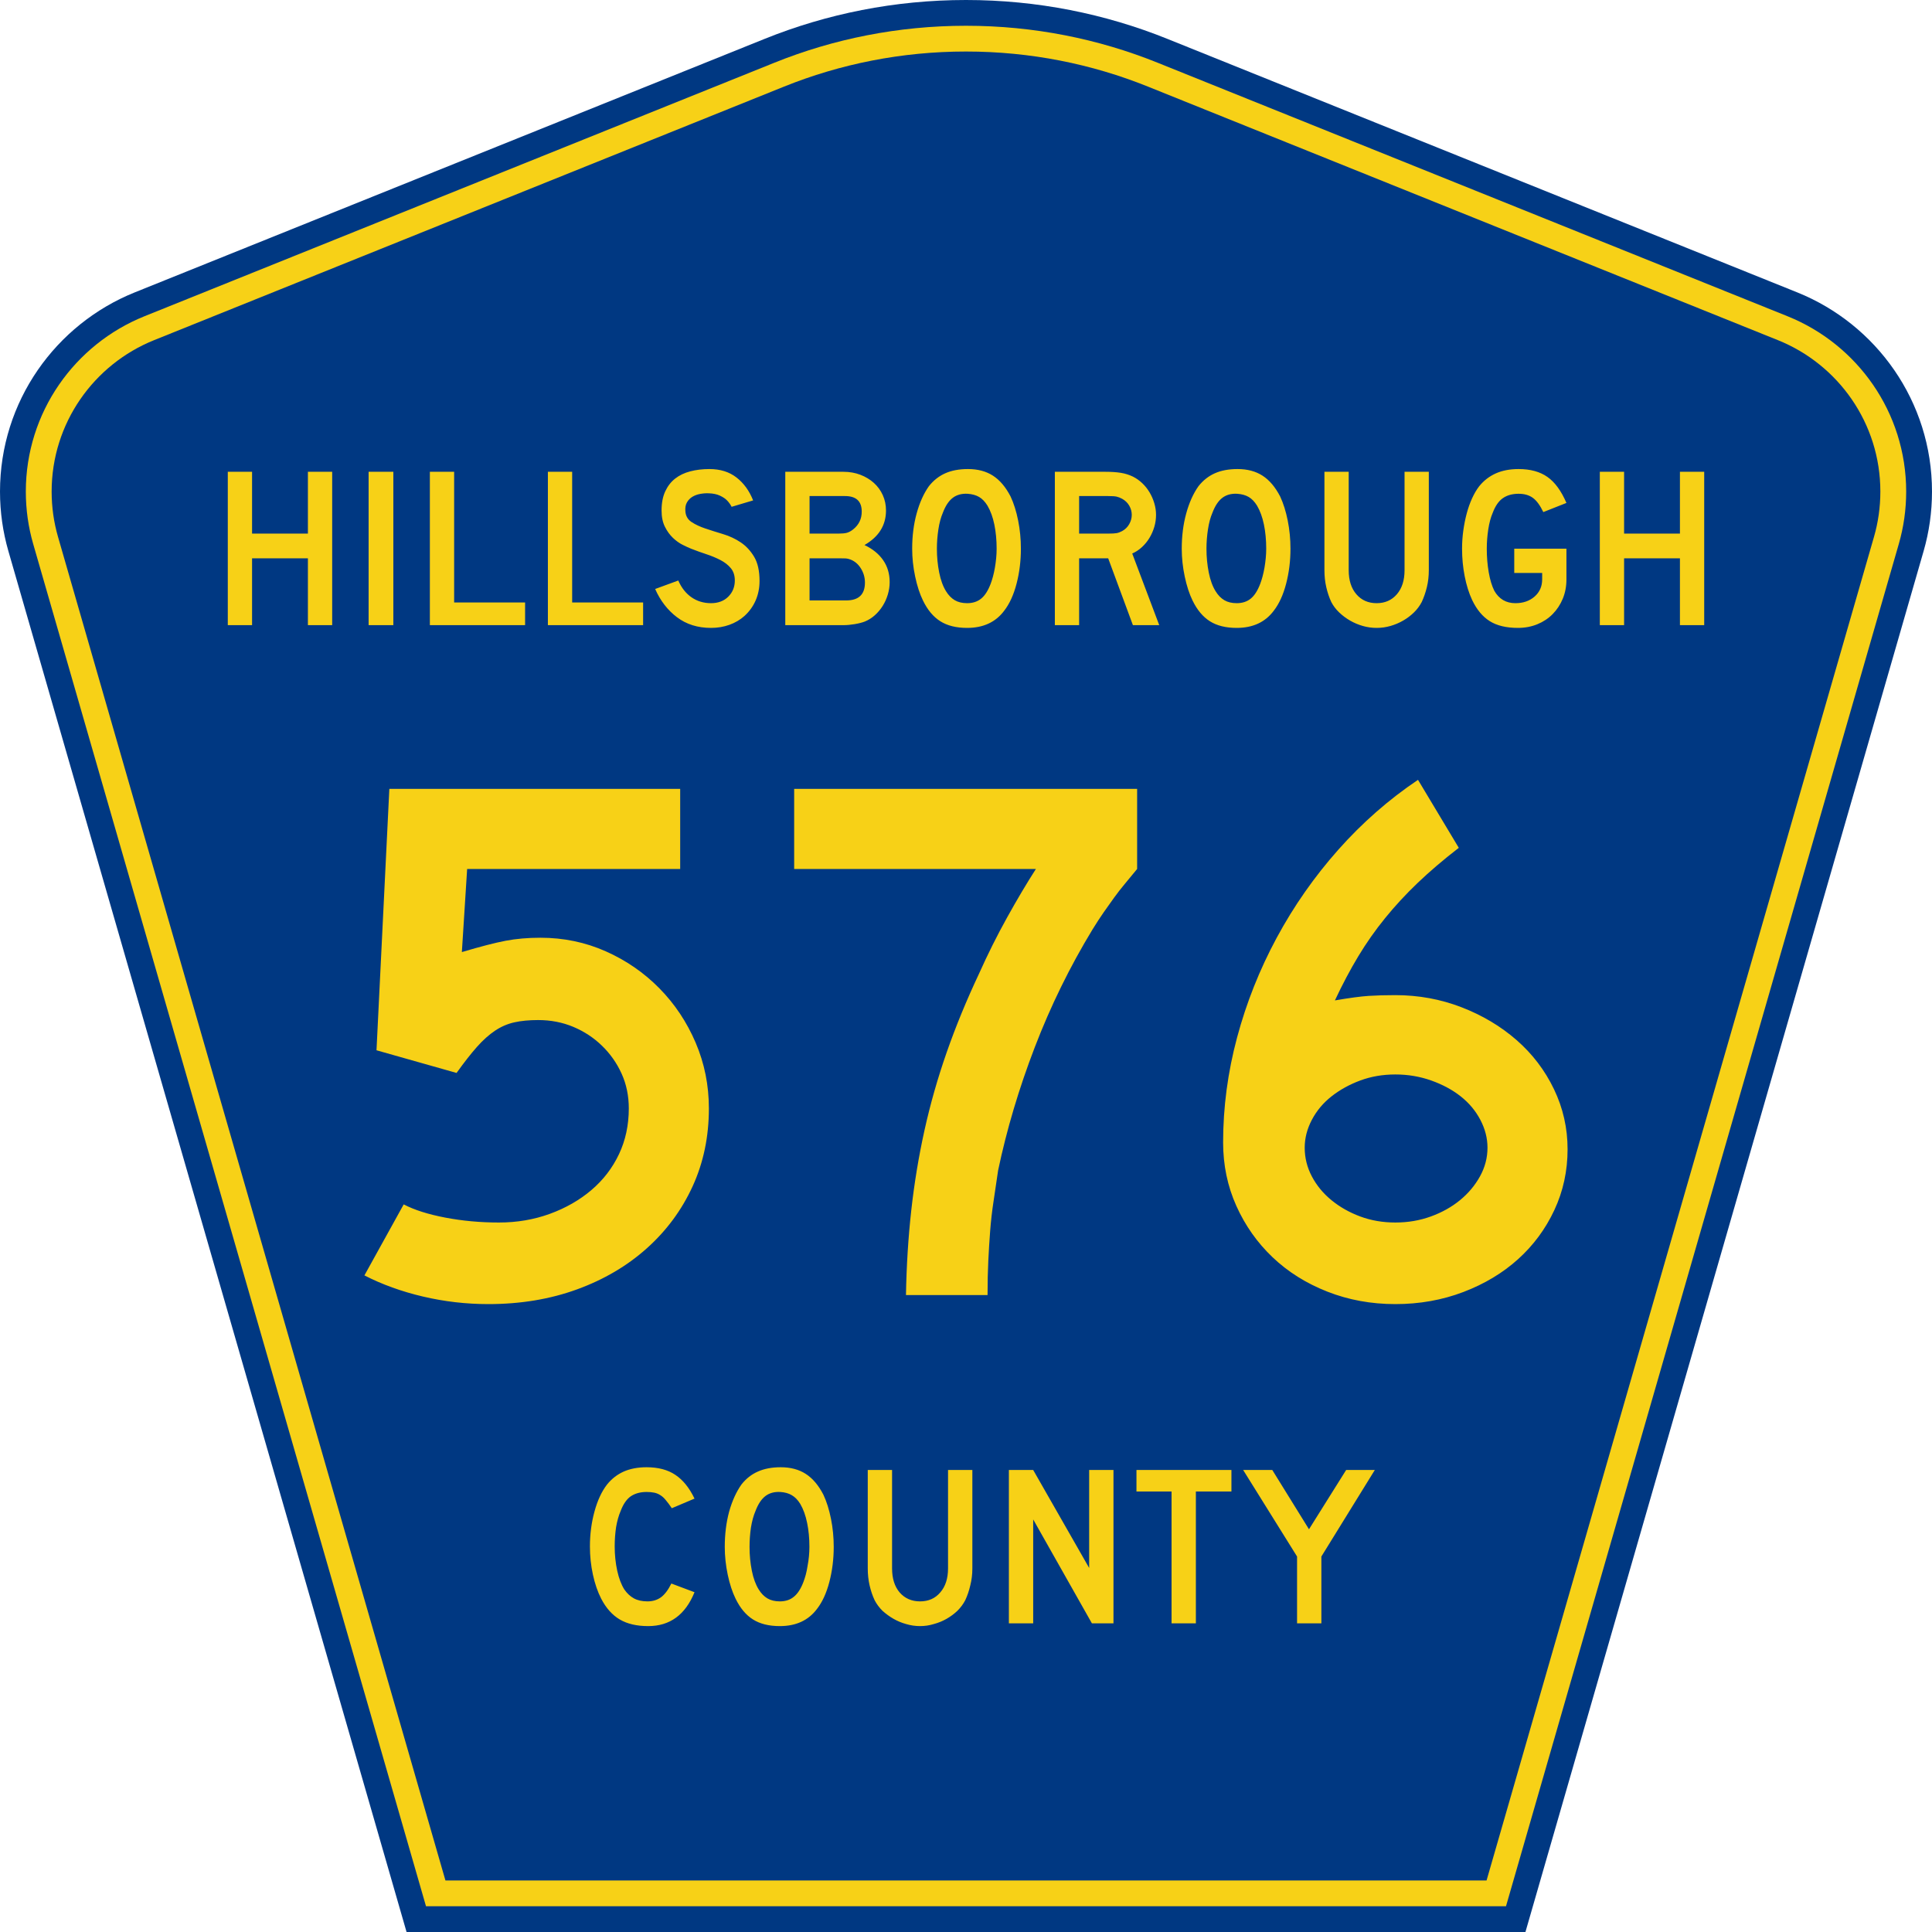 <?xml version="1.0" encoding="UTF-8" standalone="no"?>
<!-- Generator: Adobe Illustrator 12.0.0, SVG Export Plug-In . SVG Version: 6.00 Build 51448)  -->
<svg
   xmlns:dc="http://purl.org/dc/elements/1.1/"
   xmlns:cc="http://web.resource.org/cc/"
   xmlns:rdf="http://www.w3.org/1999/02/22-rdf-syntax-ns#"
   xmlns:svg="http://www.w3.org/2000/svg"
   xmlns="http://www.w3.org/2000/svg"
   xmlns:sodipodi="http://sodipodi.sourceforge.net/DTD/sodipodi-0.dtd"
   xmlns:inkscape="http://www.inkscape.org/namespaces/inkscape"
   version="1.0"
   id="Layer_1"
   width="450"
   height="450"
   viewBox="0 0 448.949 450"
   overflow="visible"
   enable-background="new 0 0 448.949 450"
   xml:space="preserve"
   sodipodi:version="0.32"
   inkscape:version="0.45"
   sodipodi:docname="Pasco County_Road_524_FL.svg"
   sodipodi:docbase="M:\WP\up"
   inkscape:output_extension="org.inkscape.output.svg.inkscape"
   sodipodi:modified="true"><defs
   id="defs52" /><sodipodi:namedview
   inkscape:window-height="746"
   inkscape:window-width="1028"
   inkscape:pageshadow="2"
   inkscape:pageopacity="0.0"
   borderopacity="1.0"
   bordercolor="#666666"
   pagecolor="#ffffff"
   id="base"
   inkscape:zoom="1.78"
   inkscape:cx="235.32831"
   inkscape:cy="237.92135"
   inkscape:window-x="31"
   inkscape:window-y="56"
   inkscape:current-layer="Layer_1" />
<g
   id="g3">
	<path
   clip-rule="evenodd"
   d="M 94.17,450 L 1.421,128.337 C 0.154,123.941 -0.525,119.296 -0.525,114.494 C -0.525,93.492 12.453,75.515 30.845,68.109 L 177.585,9.048 C 192.068,3.213 207.895,0 224.475,0 C 241.053,0 256.88,3.213 271.364,9.048 L 418.104,68.109 C 436.496,75.515 449.474,93.492 449.474,114.494 C 449.474,119.296 448.796,123.941 447.528,128.337 L 354.779,450 L 94.17,450 L 94.17,450 z "
   id="path5"
   style="fill:#003882;fill-rule:evenodd" />
	<path
   clip-rule="evenodd"
   d="M 7.2,126.679 C 6.087,122.816 5.489,118.73 5.489,114.494 C 5.489,96.021 16.9,80.194 33.095,73.673 L 179.836,14.612 C 193.616,9.06 208.68,6 224.475,6 C 240.269,6 255.333,9.06 269.113,14.612 L 415.854,73.673 C 432.05,80.194 443.46,96.021 443.46,114.494 C 443.46,118.73 442.862,122.816 441.748,126.679 L 350.251,444 L 98.698,444 L 7.2,126.679 z "
   id="path7"
   style="fill:#f7d117;fill-rule:evenodd" />
	<path
   clip-rule="evenodd"
   d="M 11.503,114.494 C 11.503,98.549 21.348,84.874 35.346,79.237 L 182.087,20.175 C 195.164,14.907 209.465,12 224.475,12 C 239.484,12 253.786,14.907 266.862,20.175 L 413.603,79.237 C 427.601,84.874 437.446,98.549 437.446,114.494 C 437.446,118.164 436.928,121.691 435.969,125.021 L 345.723,438 L 103.226,438 L 12.98,125.021 C 12.021,121.692 11.503,118.164 11.503,114.494 z "
   id="path9"
   style="fill:#003882;fill-rule:evenodd" />
	
</g>




<path
   style="font-size:53.37px;font-style:normal;font-variant:normal;font-weight:normal;font-stretch:normal;text-align:center;line-height:125%;writing-mode:lr-tb;text-anchor:middle;fill:#f7d117;fill-opacity:1;font-family:Roadgeek 2005 Series D"
   d="M 161.241,370.859 C 159.104,376.119 155.507,378.75 150.449,378.75 C 147.778,378.75 145.569,378.234 143.824,377.203 C 142.079,376.173 140.636,374.556 139.496,372.352 C 138.677,370.752 138.036,368.886 137.573,366.754 C 137.11,364.621 136.879,362.435 136.879,360.196 C 136.879,357.353 137.235,354.634 137.947,352.039 C 138.659,349.445 139.639,347.348 140.886,345.748 C 141.954,344.433 143.236,343.438 144.732,342.763 C 146.264,342.087 148.045,341.75 150.075,341.75 C 152.782,341.75 155.008,342.336 156.753,343.509 C 158.534,344.682 160.03,346.53 161.241,349.054 L 155.952,351.293 C 155.453,350.546 154.99,349.924 154.563,349.427 C 154.171,348.929 153.744,348.538 153.28,348.254 C 152.853,347.97 152.372,347.774 151.838,347.667 C 151.339,347.561 150.752,347.508 150.075,347.508 C 148.615,347.508 147.386,347.845 146.388,348.52 C 145.427,349.196 144.643,350.333 144.038,351.933 C 143.575,352.999 143.219,354.261 142.969,355.718 C 142.755,357.175 142.649,358.668 142.649,360.196 C 142.649,362.151 142.845,364.035 143.236,365.848 C 143.628,367.625 144.18,369.082 144.893,370.219 C 145.534,371.143 146.282,371.837 147.136,372.299 C 147.991,372.761 149.042,372.992 150.289,372.992 C 151.5,372.992 152.55,372.672 153.441,372.032 C 154.331,371.357 155.133,370.29 155.845,368.833 L 161.241,370.859 L 161.241,370.859 M 193.665,360.303 C 193.665,363.146 193.327,365.865 192.65,368.46 C 191.973,371.055 191.011,373.152 189.765,374.751 C 187.77,377.417 184.885,378.75 181.11,378.75 C 178.581,378.75 176.497,378.234 174.859,377.203 C 173.221,376.173 171.867,374.556 170.799,372.352 C 170.051,370.824 169.445,368.975 168.982,366.807 C 168.519,364.604 168.287,362.435 168.287,360.303 C 168.287,357.353 168.626,354.616 169.303,352.093 C 170.015,349.569 170.977,347.454 172.188,345.748 C 173.256,344.398 174.521,343.402 175.981,342.763 C 177.477,342.087 179.258,341.75 181.324,341.75 C 183.603,341.75 185.544,342.265 187.147,343.296 C 188.75,344.326 190.121,345.944 191.261,348.147 C 192.009,349.747 192.596,351.613 193.024,353.745 C 193.451,355.878 193.665,358.064 193.665,360.303 M 188.002,360.303 C 188.002,358.277 187.824,356.411 187.468,354.705 C 187.111,352.963 186.577,351.488 185.865,350.28 C 185.295,349.356 184.636,348.68 183.888,348.254 C 183.176,347.827 182.285,347.579 181.217,347.508 C 179.828,347.436 178.67,347.756 177.744,348.467 C 176.818,349.178 176.052,350.333 175.447,351.933 C 174.984,352.999 174.627,354.296 174.378,355.825 C 174.164,357.317 174.058,358.81 174.058,360.303 C 174.058,362.222 174.236,364.07 174.592,365.848 C 174.948,367.625 175.482,369.082 176.195,370.219 C 176.764,371.143 177.441,371.837 178.225,372.299 C 179.008,372.761 179.97,372.992 181.11,372.992 C 182.428,372.992 183.514,372.636 184.369,371.925 C 185.259,371.215 186.007,370.059 186.613,368.46 C 186.791,367.998 186.969,367.447 187.147,366.807 C 187.325,366.132 187.468,365.439 187.574,364.728 C 187.717,363.982 187.824,363.235 187.895,362.489 C 187.966,361.742 188.002,361.014 188.002,360.303 M 225.955,365.314 C 225.955,366.701 225.794,368.016 225.474,369.26 C 225.189,370.504 224.797,371.659 224.298,372.725 C 223.835,373.614 223.23,374.431 222.482,375.178 C 221.734,375.888 220.897,376.51 219.971,377.044 C 219.045,377.577 218.048,377.985 216.979,378.27 C 215.946,378.59 214.878,378.75 213.773,378.75 C 212.669,378.75 211.583,378.59 210.514,378.27 C 209.481,377.985 208.502,377.577 207.576,377.044 C 206.65,376.51 205.795,375.888 205.011,375.178 C 204.263,374.431 203.658,373.614 203.195,372.725 C 202.696,371.659 202.305,370.504 202.02,369.26 C 201.735,368.016 201.592,366.701 201.592,365.314 L 201.592,342.389 L 207.255,342.389 L 207.255,365.314 C 207.255,367.66 207.843,369.526 209.018,370.912 C 210.229,372.299 211.814,372.992 213.773,372.992 C 215.732,372.992 217.3,372.299 218.475,370.912 C 219.686,369.526 220.291,367.66 220.291,365.314 L 220.291,342.389 L 225.955,342.389 L 225.955,365.314 L 225.955,365.314 M 253.802,378.11 L 240.125,353.905 L 240.125,378.11 L 234.462,378.11 L 234.462,342.389 L 240.125,342.389 L 253.161,365.208 L 253.161,342.389 L 258.824,342.389 L 258.824,378.11 L 253.802,378.11 M 278.017,347.401 L 278.017,378.11 L 272.354,378.11 L 272.354,347.401 L 264.18,347.401 L 264.18,342.389 L 286.298,342.389 L 286.298,347.401 L 278.017,347.401 M 307.248,362.542 L 307.248,378.11 L 301.585,378.11 L 301.585,362.542 L 289.03,342.389 L 295.815,342.389 L 304.363,356.198 L 313.018,342.389 L 319.696,342.389 L 307.248,362.542"
   id="text1389" />
<path
   style="font-size:175.951px;font-style:normal;font-variant:normal;font-weight:normal;font-stretch:normal;text-align:start;line-height:125%;writing-mode:lr-tb;text-anchor:start;fill:#f7d117;fill-opacity:1;stroke:none;stroke-width:1px;stroke-linecap:butt;stroke-linejoin:miter;stroke-opacity:1;font-family:Roadgeek 2005 Series D"
   d="M 164.588,258.178 C 164.587,264.747 163.327,270.788 160.805,276.303 C 158.283,281.818 154.734,286.627 150.159,290.731 C 145.584,294.835 140.159,298.031 133.884,300.318 C 127.609,302.606 120.718,303.75 113.211,303.75 C 108.049,303.75 102.976,303.163 97.991,301.991 C 93.006,300.819 88.461,299.177 84.355,297.065 L 93.505,280.526 C 95.968,281.815 99.193,282.84 103.181,283.603 C 107.169,284.365 111.332,284.747 115.671,284.747 C 119.895,284.747 123.854,284.073 127.548,282.725 C 131.242,281.377 134.469,279.53 137.227,277.184 C 139.985,274.837 142.126,272.051 143.649,268.826 C 145.172,265.601 145.934,262.051 145.934,258.178 C 145.934,255.246 145.377,252.549 144.264,250.086 C 143.15,247.623 141.626,245.453 139.691,243.575 C 137.757,241.698 135.528,240.231 133.006,239.175 C 130.484,238.119 127.756,237.591 124.82,237.591 C 122.712,237.591 120.866,237.767 119.282,238.12 C 117.698,238.472 116.201,239.118 114.793,240.056 C 113.384,240.994 111.976,242.254 110.569,243.838 C 109.163,245.423 107.579,247.446 105.817,249.909 L 87.169,244.63 L 90.16,183.75 L 157.902,183.75 L 157.902,202.404 L 108.282,202.404 L 107.052,221.756 C 111.391,220.467 114.792,219.589 117.255,219.12 C 119.717,218.651 122.417,218.416 125.352,218.416 C 130.747,218.416 135.819,219.471 140.569,221.581 C 145.32,223.692 149.484,226.565 153.062,230.202 C 156.64,233.839 159.455,238.063 161.508,242.872 C 163.561,247.681 164.587,252.783 164.588,258.178 L 164.588,258.178 z M 264.333,202.404 C 263.277,203.693 262.309,204.865 261.428,205.921 C 260.547,206.977 259.726,208.033 258.964,209.089 C 258.201,210.145 257.41,211.259 256.59,212.432 C 255.77,213.604 254.89,214.953 253.948,216.478 C 248.672,225.159 244.186,234.308 240.492,243.927 C 236.798,253.546 233.952,263.105 231.954,272.606 C 231.604,275.069 231.253,277.444 230.902,279.731 C 230.551,282.019 230.287,284.306 230.11,286.594 C 229.933,288.881 229.786,291.228 229.67,293.633 C 229.553,296.039 229.495,298.708 229.495,301.639 L 210.492,301.639 C 210.61,294.834 211.021,288.266 211.725,281.933 C 212.428,275.6 213.453,269.384 214.801,263.284 C 216.149,257.185 217.879,251.114 219.991,245.073 C 222.103,239.033 224.625,232.903 227.557,226.685 C 229.551,222.229 231.721,217.888 234.067,213.664 C 236.414,209.44 238.643,205.687 240.755,202.404 L 184.45,202.404 L 184.45,183.75 L 264.333,183.75 L 264.333,202.404 L 264.333,202.404 z M 364.594,267.682 C 364.594,272.726 363.568,277.447 361.515,281.844 C 359.462,286.242 356.646,290.055 353.068,293.282 C 349.49,296.509 345.238,299.06 340.313,300.936 C 335.387,302.812 330.109,303.75 324.478,303.75 C 318.847,303.75 313.568,302.782 308.64,300.847 C 303.713,298.913 299.461,296.244 295.885,292.841 C 292.309,289.439 289.494,285.45 287.441,280.875 C 285.388,276.3 284.362,271.375 284.362,266.098 C 284.362,257.886 285.446,249.733 287.616,241.64 C 289.785,233.546 292.864,225.804 296.851,218.413 C 300.839,211.023 305.619,204.19 311.191,197.915 C 316.763,191.64 322.951,186.215 329.756,181.64 L 339.255,197.475 C 335.618,200.292 332.421,203.02 329.665,205.658 C 326.908,208.296 324.387,211.023 322.099,213.839 C 319.812,216.654 317.73,219.616 315.854,222.725 C 313.979,225.834 312.16,229.265 310.399,233.016 C 313.803,232.433 316.414,232.082 318.23,231.964 C 320.047,231.846 322.13,231.786 324.478,231.786 C 329.872,231.786 335.004,232.725 339.873,234.603 C 344.741,236.48 349.022,239.032 352.717,242.257 C 356.411,245.482 359.314,249.295 361.426,253.694 C 363.538,258.094 364.594,262.756 364.594,267.682 L 364.594,267.682 z M 345.94,267.328 C 345.94,265.101 345.383,262.932 344.27,260.82 C 343.157,258.708 341.633,256.889 339.698,255.364 C 337.763,253.839 335.476,252.608 332.836,251.67 C 330.196,250.732 327.41,250.263 324.478,250.263 C 321.546,250.263 318.819,250.732 316.297,251.67 C 313.775,252.608 311.546,253.839 309.61,255.364 C 307.673,256.889 306.148,258.708 305.035,260.82 C 303.921,262.932 303.365,265.101 303.365,267.328 C 303.365,269.676 303.921,271.905 305.035,274.016 C 306.148,276.126 307.673,277.973 309.61,279.557 C 311.546,281.141 313.775,282.402 316.297,283.34 C 318.819,284.278 321.546,284.747 324.478,284.747 C 327.41,284.747 330.166,284.278 332.747,283.34 C 335.328,282.402 337.586,281.141 339.521,279.557 C 341.456,277.973 343.009,276.126 344.182,274.016 C 345.354,271.905 345.94,269.676 345.94,267.328 L 345.94,267.328 z "
   id="text2163" />

<path
   style="font-size:53.314px;font-style:normal;font-variant:normal;font-weight:normal;font-stretch:normal;text-align:start;line-height:125%;writing-mode:lr-tb;text-anchor:start;fill:#f7d117;fill-opacity:1;stroke:none;stroke-width:1px;stroke-linecap:butt;stroke-linejoin:miter;stroke-opacity:1;font-family:Roadgeek 2005 Series D"
   d="M 71.193,145.61 L 71.193,130.043 L 58.185,130.043 L 58.185,145.61 L 52.533,145.61 L 52.533,109.889 L 58.185,109.889 L 58.185,124.285 L 71.193,124.285 L 71.193,109.889 L 76.845,109.889 L 76.845,145.61 L 71.193,145.61 z M 85.333,145.61 L 85.333,109.889 L 91.091,109.889 L 91.091,145.61 L 85.333,145.61 z M 99.599,145.61 L 99.599,109.889 L 105.251,109.889 L 105.251,140.332 L 121.778,140.332 L 121.778,145.61 L 99.599,145.61 z M 127.089,145.61 L 127.089,109.889 L 132.741,109.889 L 132.741,140.332 L 149.268,140.332 L 149.268,145.61 L 127.089,145.61 z M 176.386,135.321 C 176.386,136.956 176.083,138.466 175.479,139.852 C 174.874,141.239 174.003,142.447 172.867,143.477 C 171.871,144.366 170.707,145.05 169.374,145.53 C 168.042,146.01 166.611,146.25 165.083,146.25 C 161.991,146.25 159.351,145.424 157.165,143.771 C 154.979,142.119 153.282,139.924 152.073,137.187 L 157.459,135.214 C 158.205,136.92 159.236,138.226 160.551,139.132 C 161.866,140.039 163.377,140.492 165.083,140.492 C 166.753,140.492 168.095,139.985 169.108,138.972 C 170.121,137.959 170.628,136.706 170.628,135.214 C 170.628,134.041 170.317,133.082 169.695,132.336 C 169.073,131.589 168.264,130.958 167.269,130.443 C 166.274,129.927 165.181,129.473 163.99,129.082 C 162.799,128.691 161.617,128.265 160.444,127.803 C 159.911,127.59 159.253,127.288 158.472,126.897 C 157.69,126.506 156.935,125.964 156.206,125.271 C 155.477,124.578 154.855,123.716 154.34,122.685 C 153.825,121.654 153.567,120.392 153.567,118.9 C 153.567,117.159 153.851,115.675 154.42,114.449 C 154.988,113.223 155.761,112.228 156.739,111.464 C 157.717,110.699 158.89,110.139 160.258,109.784 C 161.626,109.428 163.11,109.25 164.709,109.25 C 167.233,109.25 169.339,109.908 171.027,111.223 C 172.716,112.538 174.004,114.315 174.892,116.554 L 169.881,118.047 C 169.597,117.479 169.224,116.964 168.762,116.502 C 168.37,116.11 167.828,115.754 167.135,115.434 C 166.442,115.114 165.598,114.937 164.603,114.902 C 163.963,114.866 163.297,114.911 162.603,115.035 C 161.91,115.159 161.297,115.381 160.764,115.701 C 160.231,116.021 159.804,116.457 159.484,117.008 C 159.164,117.559 159.04,118.243 159.112,119.061 C 159.182,120.162 159.662,121.006 160.551,121.592 C 161.44,122.179 162.524,122.686 163.803,123.112 C 165.083,123.538 166.46,123.974 167.935,124.418 C 169.41,124.862 170.77,125.502 172.013,126.337 C 173.257,127.172 174.296,128.292 175.132,129.696 C 175.968,131.1 176.386,132.975 176.386,135.321 L 176.386,135.321 z M 206.694,135.588 C 206.694,136.547 206.551,137.506 206.267,138.466 C 205.982,139.426 205.582,140.315 205.067,141.132 C 204.552,141.949 203.947,142.669 203.254,143.291 C 202.561,143.913 201.788,144.402 200.936,144.758 C 200.296,145.006 199.505,145.21 198.563,145.37 C 197.621,145.53 196.741,145.61 195.925,145.61 L 182.381,145.61 L 182.381,109.889 L 195.925,109.889 C 197.346,109.889 198.66,110.12 199.868,110.582 C 201.077,111.045 202.125,111.676 203.014,112.476 C 203.903,113.275 204.596,114.226 205.094,115.328 C 205.591,116.431 205.84,117.621 205.84,118.9 C 205.84,122.348 204.169,125.031 200.828,126.95 C 202.712,127.839 204.161,129.011 205.174,130.469 C 206.187,131.926 206.694,133.632 206.694,135.588 L 206.694,135.588 z M 200.189,119.167 C 200.189,116.75 198.892,115.542 196.297,115.542 L 188.034,115.542 L 188.034,124.285 L 194.804,124.285 C 195.621,124.285 196.261,124.223 196.723,124.098 C 197.186,123.973 197.666,123.716 198.163,123.325 C 199.514,122.259 200.189,120.873 200.189,119.167 L 200.189,119.167 z M 200.936,135.694 C 200.936,134.521 200.625,133.428 200.003,132.415 C 199.381,131.402 198.554,130.701 197.524,130.31 C 197.132,130.168 196.794,130.088 196.51,130.07 C 196.226,130.052 195.782,130.043 195.178,130.043 L 188.034,130.043 L 188.034,139.852 L 196.564,139.852 C 199.479,139.852 200.936,138.466 200.936,135.694 L 200.936,135.694 z M 237.26,127.803 C 237.26,130.647 236.923,133.366 236.248,135.961 C 235.572,138.555 234.613,140.652 233.369,142.252 C 231.378,144.917 228.5,146.25 224.732,146.25 C 222.208,146.25 220.129,145.735 218.495,144.704 C 216.86,143.674 215.51,142.056 214.443,139.852 C 213.697,138.324 213.093,136.467 212.631,134.282 C 212.169,132.096 211.938,129.936 211.938,127.803 C 211.938,124.854 212.284,122.117 212.977,119.594 C 213.67,117.07 214.621,114.955 215.829,113.249 C 216.896,111.899 218.166,110.895 219.642,110.237 C 221.117,109.579 222.885,109.25 224.946,109.25 C 227.22,109.25 229.157,109.765 230.757,110.796 C 232.356,111.827 233.724,113.444 234.862,115.647 C 235.609,117.247 236.195,119.113 236.621,121.246 C 237.047,123.378 237.26,125.564 237.26,127.803 L 237.26,127.803 z M 231.61,127.803 C 231.61,125.778 231.432,123.903 231.077,122.179 C 230.722,120.455 230.188,118.989 229.477,117.78 C 228.908,116.856 228.26,116.181 227.532,115.755 C 226.803,115.329 225.906,115.08 224.84,115.008 C 223.454,114.937 222.298,115.257 221.374,115.968 C 220.45,116.678 219.686,117.834 219.082,119.433 C 218.62,120.5 218.273,121.788 218.042,123.298 C 217.811,124.809 217.696,126.31 217.696,127.803 C 217.696,129.723 217.873,131.571 218.229,133.348 C 218.584,135.126 219.117,136.583 219.827,137.719 C 220.397,138.644 221.072,139.337 221.853,139.799 C 222.635,140.261 223.595,140.492 224.732,140.492 C 226.047,140.492 227.14,140.137 228.011,139.426 C 228.882,138.716 229.619,137.561 230.224,135.961 C 230.402,135.499 230.579,134.939 230.757,134.282 C 230.935,133.624 231.086,132.931 231.21,132.202 C 231.335,131.473 231.432,130.736 231.503,129.989 C 231.574,129.243 231.61,128.514 231.61,127.803 L 231.61,127.803 z M 263.351,145.61 L 257.593,130.043 L 250.823,130.043 L 250.823,145.61 L 245.171,145.61 L 245.171,109.889 L 256.954,109.889 C 258.34,109.889 259.531,109.969 260.526,110.129 C 261.521,110.289 262.463,110.583 263.351,111.01 C 264.133,111.401 264.853,111.907 265.511,112.529 C 266.169,113.151 266.738,113.862 267.217,114.661 C 267.696,115.461 268.07,116.314 268.336,117.221 C 268.603,118.127 268.737,119.025 268.737,119.913 C 268.737,120.873 268.603,121.806 268.336,122.713 C 268.07,123.619 267.696,124.472 267.217,125.271 C 266.738,126.071 266.151,126.79 265.458,127.43 C 264.765,128.07 264.01,128.568 263.192,128.924 L 269.483,145.61 L 263.351,145.61 z M 263.084,119.913 C 263.084,119.167 262.889,118.456 262.499,117.781 C 262.108,117.106 261.557,116.573 260.846,116.181 C 260.384,115.933 259.957,115.764 259.566,115.675 C 259.175,115.586 258.517,115.542 257.593,115.542 L 250.823,115.542 L 250.823,124.285 L 257.593,124.285 C 258.483,124.285 259.132,124.25 259.54,124.179 C 259.948,124.108 260.384,123.947 260.846,123.698 C 261.557,123.307 262.108,122.766 262.499,122.072 C 262.889,121.379 263.084,120.66 263.084,119.913 L 263.084,119.913 z M 300.05,127.803 C 300.05,130.647 299.713,133.366 299.037,135.961 C 298.362,138.555 297.402,140.652 296.158,142.252 C 294.168,144.917 291.289,146.25 287.522,146.25 C 284.998,146.25 282.919,145.735 281.284,144.704 C 279.65,143.674 278.299,142.056 277.233,139.852 C 276.487,138.324 275.883,136.467 275.42,134.282 C 274.958,132.096 274.727,129.936 274.727,127.803 C 274.727,124.854 275.074,122.117 275.767,119.594 C 276.46,117.07 277.411,114.955 278.619,113.249 C 279.685,111.899 280.956,110.895 282.431,110.237 C 283.906,109.579 285.674,109.25 287.735,109.25 C 290.01,109.25 291.947,109.765 293.546,110.796 C 295.146,111.827 296.514,113.444 297.652,115.647 C 298.398,117.247 298.984,119.113 299.411,121.246 C 299.837,123.378 300.05,125.564 300.05,127.803 L 300.05,127.803 z M 294.4,127.803 C 294.4,125.778 294.222,123.903 293.867,122.179 C 293.511,120.455 292.978,118.989 292.267,117.78 C 291.698,116.856 291.05,116.181 290.321,115.755 C 289.593,115.329 288.696,115.08 287.63,115.008 C 286.243,114.937 285.088,115.257 284.164,115.968 C 283.24,116.678 282.476,117.834 281.872,119.433 C 281.409,120.5 281.063,121.788 280.832,123.298 C 280.601,124.809 280.485,126.31 280.485,127.803 C 280.485,129.723 280.663,131.571 281.018,133.348 C 281.373,135.126 281.906,136.583 282.617,137.719 C 283.186,138.644 283.862,139.337 284.643,139.799 C 285.425,140.261 286.384,140.492 287.522,140.492 C 288.837,140.492 289.93,140.137 290.801,139.426 C 291.672,138.716 292.409,137.561 293.013,135.961 C 293.191,135.499 293.369,134.939 293.547,134.282 C 293.725,133.624 293.876,132.931 294,132.202 C 294.124,131.473 294.222,130.736 294.293,129.989 C 294.364,129.243 294.4,128.514 294.4,127.803 L 294.4,127.803 z M 332.273,132.816 C 332.273,134.202 332.122,135.517 331.82,136.76 C 331.518,138.004 331.118,139.159 330.62,140.225 C 330.158,141.114 329.554,141.923 328.808,142.652 C 328.061,143.38 327.226,144.011 326.302,144.544 C 325.378,145.077 324.391,145.495 323.342,145.797 C 322.294,146.099 321.219,146.25 320.118,146.25 C 319.016,146.25 317.94,146.099 316.891,145.797 C 315.842,145.495 314.856,145.077 313.932,144.544 C 313.008,144.011 312.164,143.38 311.399,142.652 C 310.635,141.923 310.022,141.114 309.56,140.225 C 309.063,139.159 308.673,138.004 308.388,136.76 C 308.103,135.517 307.961,134.202 307.961,132.816 L 307.961,109.889 L 313.613,109.889 L 313.613,132.816 C 313.613,135.161 314.208,137.026 315.399,138.413 C 316.589,139.799 318.162,140.492 320.118,140.492 C 322.072,140.492 323.645,139.799 324.835,138.413 C 326.026,137.026 326.621,135.161 326.621,132.816 L 326.621,109.889 L 332.273,109.889 L 332.273,132.816 L 332.273,132.816 z M 364.327,134.947 C 364.327,136.583 364.042,138.085 363.474,139.453 C 362.905,140.821 362.123,142.012 361.127,143.025 C 360.132,144.038 358.941,144.829 357.555,145.397 C 356.169,145.966 354.659,146.25 353.024,146.25 C 350.323,146.25 348.138,145.726 346.467,144.677 C 344.797,143.629 343.428,141.985 342.361,139.747 C 341.614,138.147 341.037,136.307 340.629,134.228 C 340.22,132.149 340.016,130.007 340.016,127.803 C 340.016,126.382 340.114,124.969 340.309,123.565 C 340.504,122.161 340.771,120.828 341.109,119.567 C 341.447,118.305 341.864,117.133 342.361,116.048 C 342.859,114.964 343.409,114.031 344.014,113.249 C 345.08,111.933 346.368,110.938 347.879,110.263 C 349.39,109.588 351.158,109.25 353.184,109.25 C 355.921,109.25 358.161,109.863 359.902,111.089 C 361.644,112.316 363.119,114.333 364.327,117.141 L 358.942,119.274 C 358.195,117.71 357.387,116.608 356.516,115.968 C 355.646,115.328 354.535,115.008 353.184,115.008 C 351.727,115.008 350.51,115.346 349.533,116.021 C 348.555,116.696 347.764,117.834 347.16,119.433 C 346.698,120.5 346.352,121.788 346.121,123.298 C 345.89,124.809 345.774,126.31 345.774,127.803 C 345.774,129.723 345.925,131.553 346.227,133.295 C 346.529,135.036 346.965,136.476 347.533,137.614 C 348.635,139.532 350.27,140.492 352.438,140.492 C 354.251,140.492 355.743,139.977 356.916,138.946 C 358.088,137.916 358.675,136.583 358.675,134.947 L 358.675,133.455 L 352.172,133.455 L 352.172,127.803 L 364.327,127.803 L 364.327,134.947 L 364.327,134.947 z M 390.764,145.61 L 390.764,130.043 L 377.756,130.043 L 377.756,145.61 L 372.104,145.61 L 372.104,109.889 L 377.756,109.889 L 377.756,124.285 L 390.764,124.285 L 390.764,109.889 L 396.416,109.889 L 396.416,145.61 L 390.764,145.61 z "
   id="text2188" />

</svg>